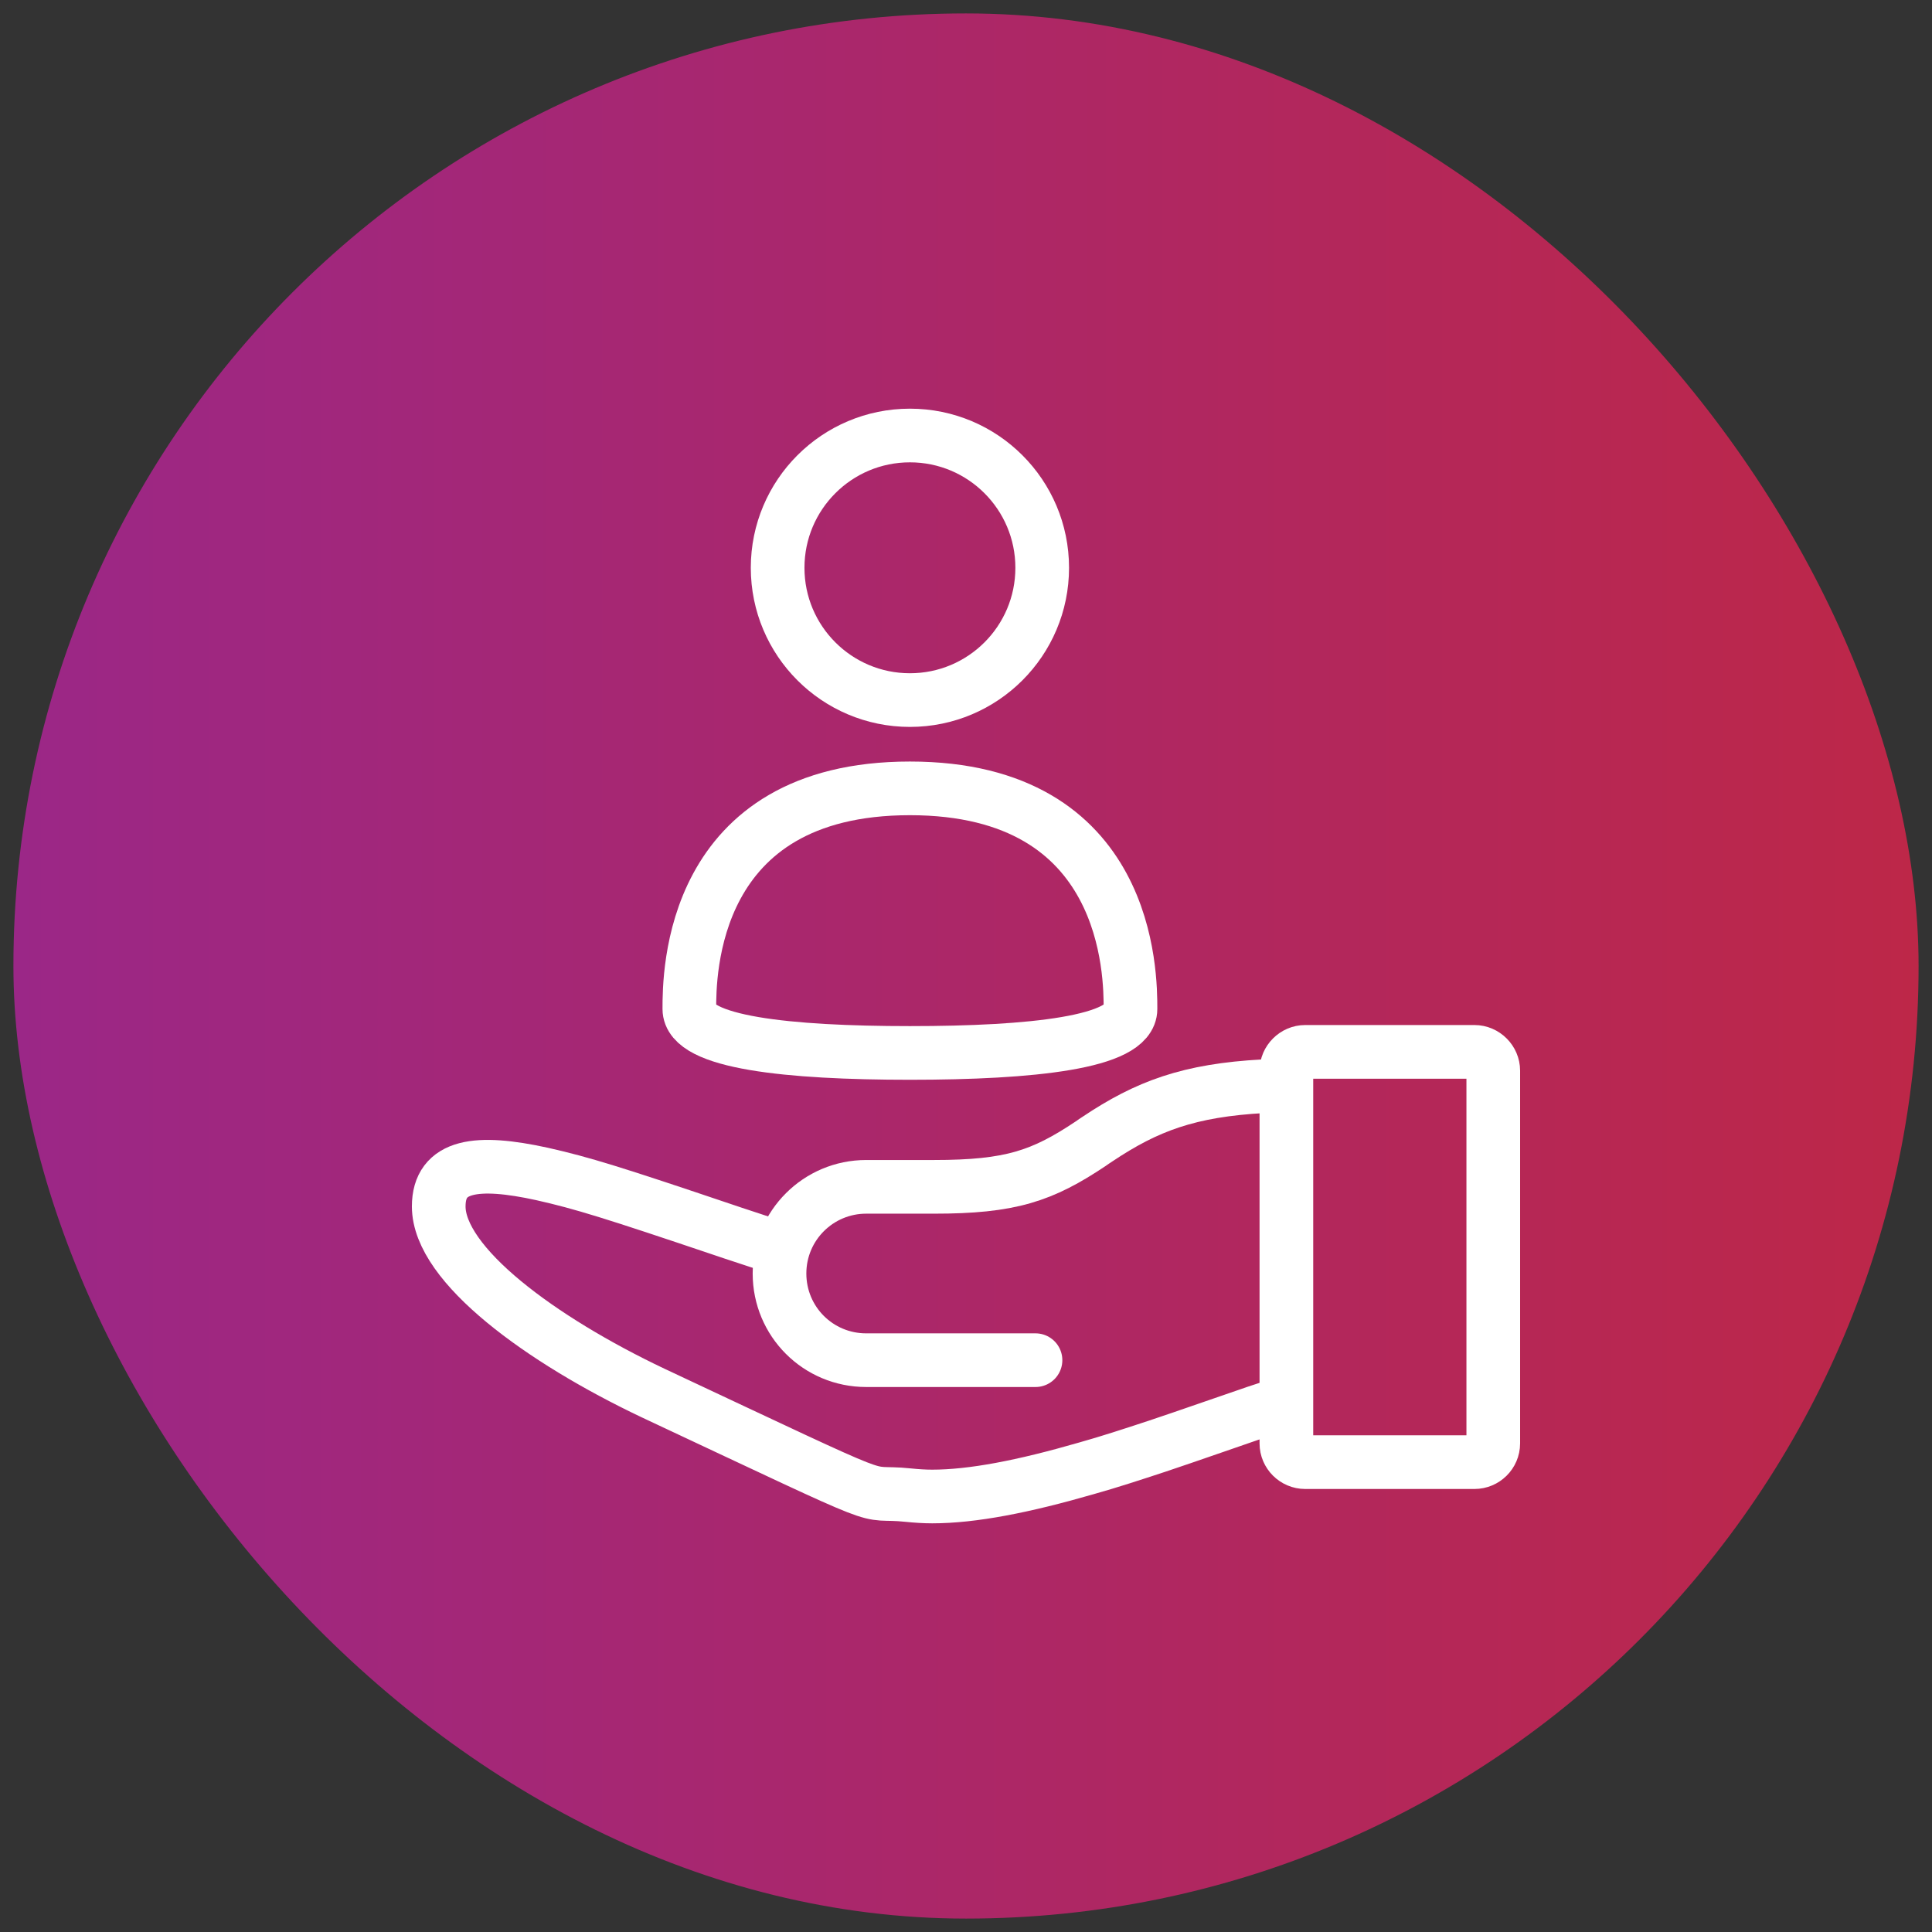 <?xml version="1.0" encoding="UTF-8"?>
<svg xmlns="http://www.w3.org/2000/svg" xmlns:xlink="http://www.w3.org/1999/xlink" viewBox="0 0 72 72">
  <rect x="0" y="0" width="72" height="72" fill="#333333" stroke="none"/>
  <defs>
    <style>
      .cls-1 {
        fill: url(#linear-gradient);
        mix-blend-mode: multiply;
      }

      .cls-2 {
        fill-rule: evenodd;
      }

      .cls-2, .cls-3 {
        fill: none;
        stroke: #fff;
        stroke-linecap: round;
        stroke-linejoin: round;
        stroke-width: 2px;
      }

      .cls-4 {
        isolation: isolate;
      }

      .cls-5 {
        fill: #1d1b1b;
        opacity: 0;
      }
    </style>
    <linearGradient id="linear-gradient" x1=".5" y1="36" x2="71.5" y2="36" gradientUnits="userSpaceOnUse">
      <stop offset="0" stop-color="#9b2787"/>
      <stop offset="1" stop-color="#bd2748"/>
    </linearGradient>
  </defs>
  <g class="cls-4">
    <g id="Layer_1" data-name="Layer 1">
      <rect class="cls-1" x=".5" y=".5" width="71" height="71" rx="35.5" ry="35.5"/>
      <g>
        <rect class="cls-5" x="13.81" y="13.81" width="44.38" height="44.37" rx="2.77" ry="2.77"/>
        <g>
          <g id="Group">
            <circle id="Oval" class="cls-3" cx="33.91" cy="21.16" r="4.93"/>
            <path id="Oval-Copy" class="cls-2" d="m33.91,39.24c4.54,0,8.22-.39,8.22-1.64s0-8.22-8.22-8.22-8.22,6.97-8.22,8.22,3.68,1.64,8.22,1.64Z"/>
          </g>
          <path class="cls-3" d="m28.67,46.4c-.33-.11-.69-.23-1.09-.36-.19-.06-.3-.1-.6-.2-4.12-1.39-5.27-1.75-6.78-2.09-2.42-.53-3.85-.35-3.85,1.21,0,2.18,3.81,4.97,7.98,6.95,9.59,4.5,7.52,3.6,9.53,3.81.29.03.59.05.88.05,1.5,0,3.4-.37,5.75-1.05.82-.23,1.68-.51,2.62-.82.91-.3,3.57-1.23,3.67-1.26.27-.09.52-.17.73-.24m1.13-13.2c-.38,0-.7.32-.7.7v13.89c0,.39.32.7.7.7h6.31c.38,0,.7-.31.7-.7v-13.89c0-.38-.32-.7-.7-.7,0,0-6.31,0-6.31,0Z"/>
          <path class="cls-3" d="m47.1,40.48c-2.79.15-4.36.74-6.2,1.97-.09.06-.17.11-.25.17-1.81,1.21-2.99,1.61-5.84,1.61h-2.53c-1.78,0-3.23,1.44-3.23,3.23s1.44,3.23,3.23,3.23h6.31"/>
        </g>
      </g>
    </g>
  </g>
</svg>